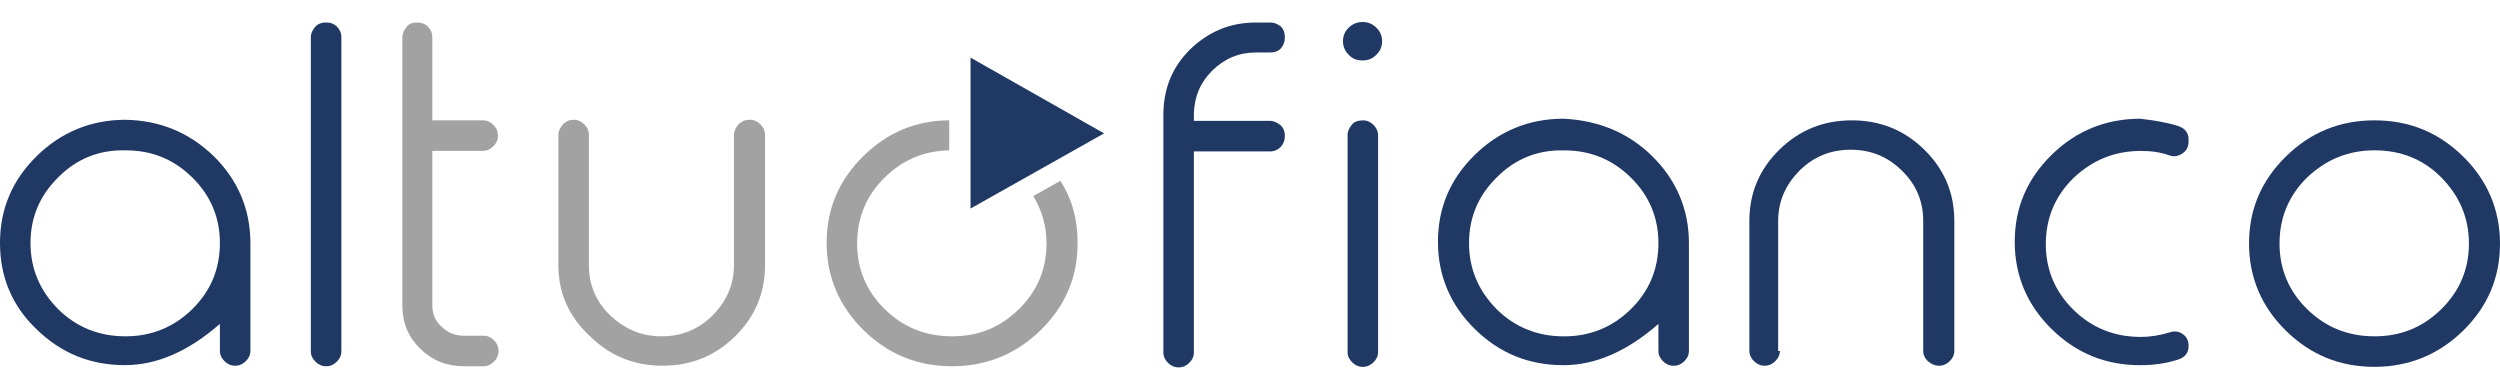 <?xml version="1.0" encoding="UTF-8"?> <svg xmlns="http://www.w3.org/2000/svg" width="95" height="14" viewBox="0 0 95 14" fill="none"><path d="M36.88 2.189L41.955 5.068L36.88 7.925V2.189Z" fill="#203864"></path><path d="M12.403 0.855C12.556 0.855 12.688 0.898 12.797 1.006C12.906 1.113 12.972 1.242 12.972 1.414V13.358C12.972 13.509 12.906 13.638 12.797 13.745C12.688 13.852 12.556 13.917 12.403 13.917H12.381C12.228 13.917 12.097 13.852 11.988 13.745C11.878 13.638 11.812 13.509 11.812 13.358V1.414C11.812 1.264 11.878 1.135 11.988 1.006C12.097 0.898 12.228 0.855 12.381 0.855H12.403Z" fill="#203864"></path><path d="M8.115 5.927C9.034 6.829 9.515 7.946 9.515 9.235V13.338C9.515 13.489 9.45 13.617 9.34 13.725C9.231 13.832 9.1 13.897 8.947 13.897H8.925C8.772 13.897 8.64 13.832 8.531 13.725C8.422 13.617 8.356 13.489 8.356 13.338V12.307C7.153 13.36 5.95 13.875 4.747 13.875C3.434 13.875 2.319 13.424 1.378 12.5C0.459 11.62 0 10.524 0 9.235C0 7.946 0.459 6.85 1.4 5.927C2.319 5.024 3.456 4.552 4.769 4.552C6.059 4.573 7.175 5.024 8.115 5.927ZM2.209 6.743C1.509 7.43 1.159 8.268 1.159 9.235C1.159 10.202 1.509 11.04 2.209 11.748C2.909 12.436 3.762 12.78 4.769 12.78C5.753 12.78 6.606 12.436 7.306 11.748C8.006 11.061 8.356 10.223 8.356 9.235C8.356 8.268 8.006 7.43 7.306 6.743C6.606 6.056 5.775 5.712 4.769 5.712C3.762 5.69 2.909 6.034 2.209 6.743Z" fill="#203864"></path><path d="M48.255 0.855C48.408 0.855 48.539 0.898 48.67 1.006C48.78 1.113 48.824 1.242 48.824 1.414V1.435C48.824 1.586 48.78 1.715 48.67 1.844C48.561 1.951 48.43 1.994 48.255 1.994H47.73C47.074 1.994 46.527 2.23 46.067 2.682C45.608 3.133 45.389 3.67 45.367 4.314V4.593H48.255C48.408 4.593 48.539 4.658 48.67 4.765C48.78 4.873 48.824 5.002 48.824 5.152V5.173C48.824 5.324 48.78 5.453 48.67 5.582C48.561 5.689 48.43 5.754 48.255 5.754H45.367V13.401C45.367 13.552 45.302 13.681 45.192 13.788C45.083 13.896 44.952 13.96 44.799 13.96H44.777C44.624 13.96 44.492 13.896 44.383 13.788C44.274 13.681 44.208 13.552 44.208 13.401V4.293C44.23 3.326 44.558 2.531 45.236 1.865C45.936 1.199 46.745 0.855 47.73 0.855H48.255Z" fill="#203864"></path><path d="M51.776 2.297C51.558 2.297 51.383 2.232 51.252 2.082C51.12 1.953 51.033 1.781 51.033 1.566C51.033 1.373 51.098 1.201 51.252 1.051C51.383 0.922 51.558 0.836 51.776 0.836C51.973 0.836 52.148 0.9 52.301 1.051C52.455 1.201 52.52 1.373 52.52 1.566C52.52 1.76 52.455 1.932 52.301 2.082C52.148 2.232 51.995 2.297 51.776 2.297ZM51.798 4.574C51.951 4.574 52.083 4.638 52.192 4.746C52.301 4.853 52.367 4.982 52.367 5.154V13.382C52.367 13.532 52.301 13.661 52.192 13.768C52.083 13.876 51.951 13.94 51.798 13.94H51.776C51.623 13.94 51.492 13.876 51.383 13.768C51.273 13.661 51.208 13.532 51.208 13.382V5.132C51.208 4.982 51.273 4.853 51.383 4.724C51.47 4.617 51.623 4.574 51.798 4.574Z" fill="#203864"></path><path d="M62.779 5.929C63.698 6.831 64.179 7.948 64.179 9.237V13.34C64.179 13.491 64.113 13.619 64.004 13.727C63.895 13.834 63.763 13.899 63.61 13.899H63.589C63.435 13.899 63.304 13.834 63.195 13.727C63.085 13.619 63.02 13.491 63.02 13.34V12.309C61.817 13.362 60.614 13.877 59.41 13.877C58.098 13.877 56.982 13.426 56.042 12.502C55.123 11.6 54.642 10.483 54.642 9.194C54.642 7.905 55.101 6.809 56.042 5.886C56.961 4.983 58.098 4.511 59.41 4.511C60.723 4.575 61.86 5.026 62.779 5.929ZM56.873 6.745C56.173 7.432 55.823 8.27 55.823 9.237C55.823 10.204 56.173 11.041 56.873 11.75C57.573 12.438 58.426 12.782 59.432 12.782C60.417 12.782 61.27 12.438 61.97 11.75C62.67 11.063 63.02 10.225 63.02 9.237C63.02 8.27 62.67 7.432 61.97 6.745C61.27 6.058 60.438 5.714 59.432 5.714C58.426 5.692 57.573 6.036 56.873 6.745Z" fill="#203864"></path><path d="M67.636 13.338C67.636 13.489 67.57 13.617 67.461 13.725C67.351 13.832 67.22 13.897 67.067 13.897H67.045C66.892 13.897 66.761 13.832 66.651 13.725C66.542 13.617 66.476 13.489 66.476 13.338V8.397C66.476 7.345 66.848 6.442 67.614 5.69C68.379 4.938 69.298 4.573 70.37 4.573C71.442 4.573 72.361 4.938 73.126 5.69C73.892 6.442 74.264 7.345 74.264 8.397V13.338C74.264 13.489 74.198 13.617 74.089 13.725C73.979 13.832 73.848 13.897 73.695 13.897H73.673C73.52 13.897 73.389 13.832 73.257 13.725C73.148 13.617 73.082 13.489 73.082 13.338V8.397C73.082 7.645 72.82 7.022 72.273 6.485C71.726 5.948 71.092 5.69 70.326 5.69C69.561 5.69 68.926 5.948 68.379 6.485C67.854 7.022 67.57 7.645 67.57 8.397V13.338H67.636Z" fill="#203864"></path><path d="M82.772 4.79C83.034 4.876 83.166 5.048 83.166 5.306V5.37C83.166 5.563 83.1 5.714 82.947 5.821C82.794 5.929 82.619 5.972 82.444 5.907C82.094 5.778 81.722 5.735 81.35 5.735C80.366 5.735 79.513 6.079 78.791 6.766C78.091 7.454 77.741 8.292 77.741 9.28C77.741 10.247 78.091 11.084 78.791 11.772C79.491 12.459 80.344 12.803 81.35 12.803C81.722 12.803 82.094 12.739 82.444 12.631C82.619 12.567 82.794 12.588 82.947 12.696C83.1 12.803 83.166 12.953 83.166 13.147C83.166 13.405 83.034 13.576 82.772 13.662C82.312 13.813 81.831 13.877 81.328 13.877C80.016 13.877 78.9 13.426 77.96 12.502C77.041 11.6 76.56 10.483 76.56 9.194C76.56 7.905 77.019 6.809 77.96 5.886C78.878 4.983 80.016 4.511 81.328 4.511C81.831 4.575 82.312 4.64 82.772 4.79Z" fill="#203864"></path><path d="M90.231 4.573C91.544 4.573 92.659 5.024 93.6 5.948C94.519 6.85 95 7.968 95 9.256C95 10.545 94.54 11.641 93.6 12.565C92.681 13.467 91.544 13.94 90.231 13.94C88.919 13.94 87.803 13.489 86.863 12.565C85.944 11.662 85.463 10.545 85.463 9.256C85.463 7.968 85.922 6.872 86.863 5.948C87.803 5.024 88.919 4.573 90.231 4.573ZM90.231 5.712C89.247 5.712 88.394 6.056 87.672 6.743C86.972 7.43 86.622 8.268 86.622 9.256C86.622 10.223 86.972 11.061 87.672 11.748C88.372 12.436 89.225 12.78 90.231 12.78C91.237 12.78 92.069 12.436 92.769 11.748C93.469 11.061 93.819 10.223 93.819 9.256C93.819 8.29 93.469 7.452 92.769 6.743C92.091 6.056 91.237 5.712 90.231 5.712Z" fill="#203864"></path><path d="M15.859 0.855C16.012 0.855 16.143 0.898 16.253 1.006C16.362 1.113 16.428 1.242 16.428 1.414V4.572H18.353C18.506 4.572 18.637 4.636 18.746 4.744C18.856 4.851 18.921 4.98 18.921 5.152V5.173C18.921 5.324 18.856 5.453 18.746 5.56C18.637 5.668 18.506 5.732 18.353 5.732H16.428V11.597C16.428 11.919 16.537 12.198 16.778 12.413C17.018 12.649 17.303 12.757 17.631 12.757H18.375C18.528 12.757 18.659 12.821 18.768 12.929C18.878 13.036 18.943 13.165 18.943 13.337V13.358C18.943 13.509 18.878 13.638 18.768 13.745C18.659 13.852 18.528 13.917 18.375 13.917H17.631C16.975 13.917 16.428 13.702 15.968 13.251C15.509 12.8 15.29 12.263 15.29 11.618V1.414C15.29 1.264 15.356 1.135 15.465 1.006C15.553 0.898 15.684 0.855 15.837 0.855H15.859Z" fill="#A2A2A2"></path><path d="M22.378 10.073C22.378 10.825 22.64 11.448 23.187 11.985C23.734 12.5 24.368 12.78 25.134 12.78C25.9 12.78 26.534 12.522 27.081 11.985C27.606 11.448 27.89 10.825 27.89 10.073V5.132C27.89 4.981 27.956 4.853 28.065 4.724C28.174 4.616 28.306 4.552 28.481 4.552H28.503C28.656 4.552 28.787 4.616 28.896 4.724C29.006 4.831 29.071 4.96 29.071 5.132V10.073C29.071 11.126 28.7 12.028 27.934 12.78C27.168 13.531 26.25 13.897 25.178 13.897C24.106 13.897 23.187 13.531 22.422 12.78C21.612 12.028 21.218 11.126 21.218 10.073V5.132C21.218 4.981 21.284 4.853 21.393 4.724C21.503 4.616 21.634 4.552 21.787 4.552H21.809C21.962 4.552 22.093 4.616 22.203 4.724C22.312 4.831 22.378 4.96 22.378 5.132V10.073Z" fill="#A2A2A2"></path><path d="M40.949 9.235C40.949 10.524 40.489 11.62 39.549 12.543C38.63 13.446 37.493 13.918 36.18 13.918C34.868 13.918 33.752 13.467 32.812 12.543C31.893 11.641 31.412 10.524 31.412 9.235C31.412 7.946 31.871 6.85 32.812 5.927C33.708 5.046 34.802 4.573 36.071 4.573V5.712C35.108 5.733 34.299 6.077 33.621 6.743C32.921 7.43 32.571 8.268 32.571 9.256C32.571 10.223 32.921 11.061 33.621 11.748C34.321 12.436 35.174 12.78 36.18 12.78C37.186 12.78 38.018 12.436 38.718 11.748C39.418 11.061 39.768 10.223 39.768 9.256C39.768 8.591 39.593 7.989 39.264 7.452L40.293 6.872C40.752 7.581 40.949 8.354 40.949 9.235Z" fill="#A2A2A2"></path></svg> 